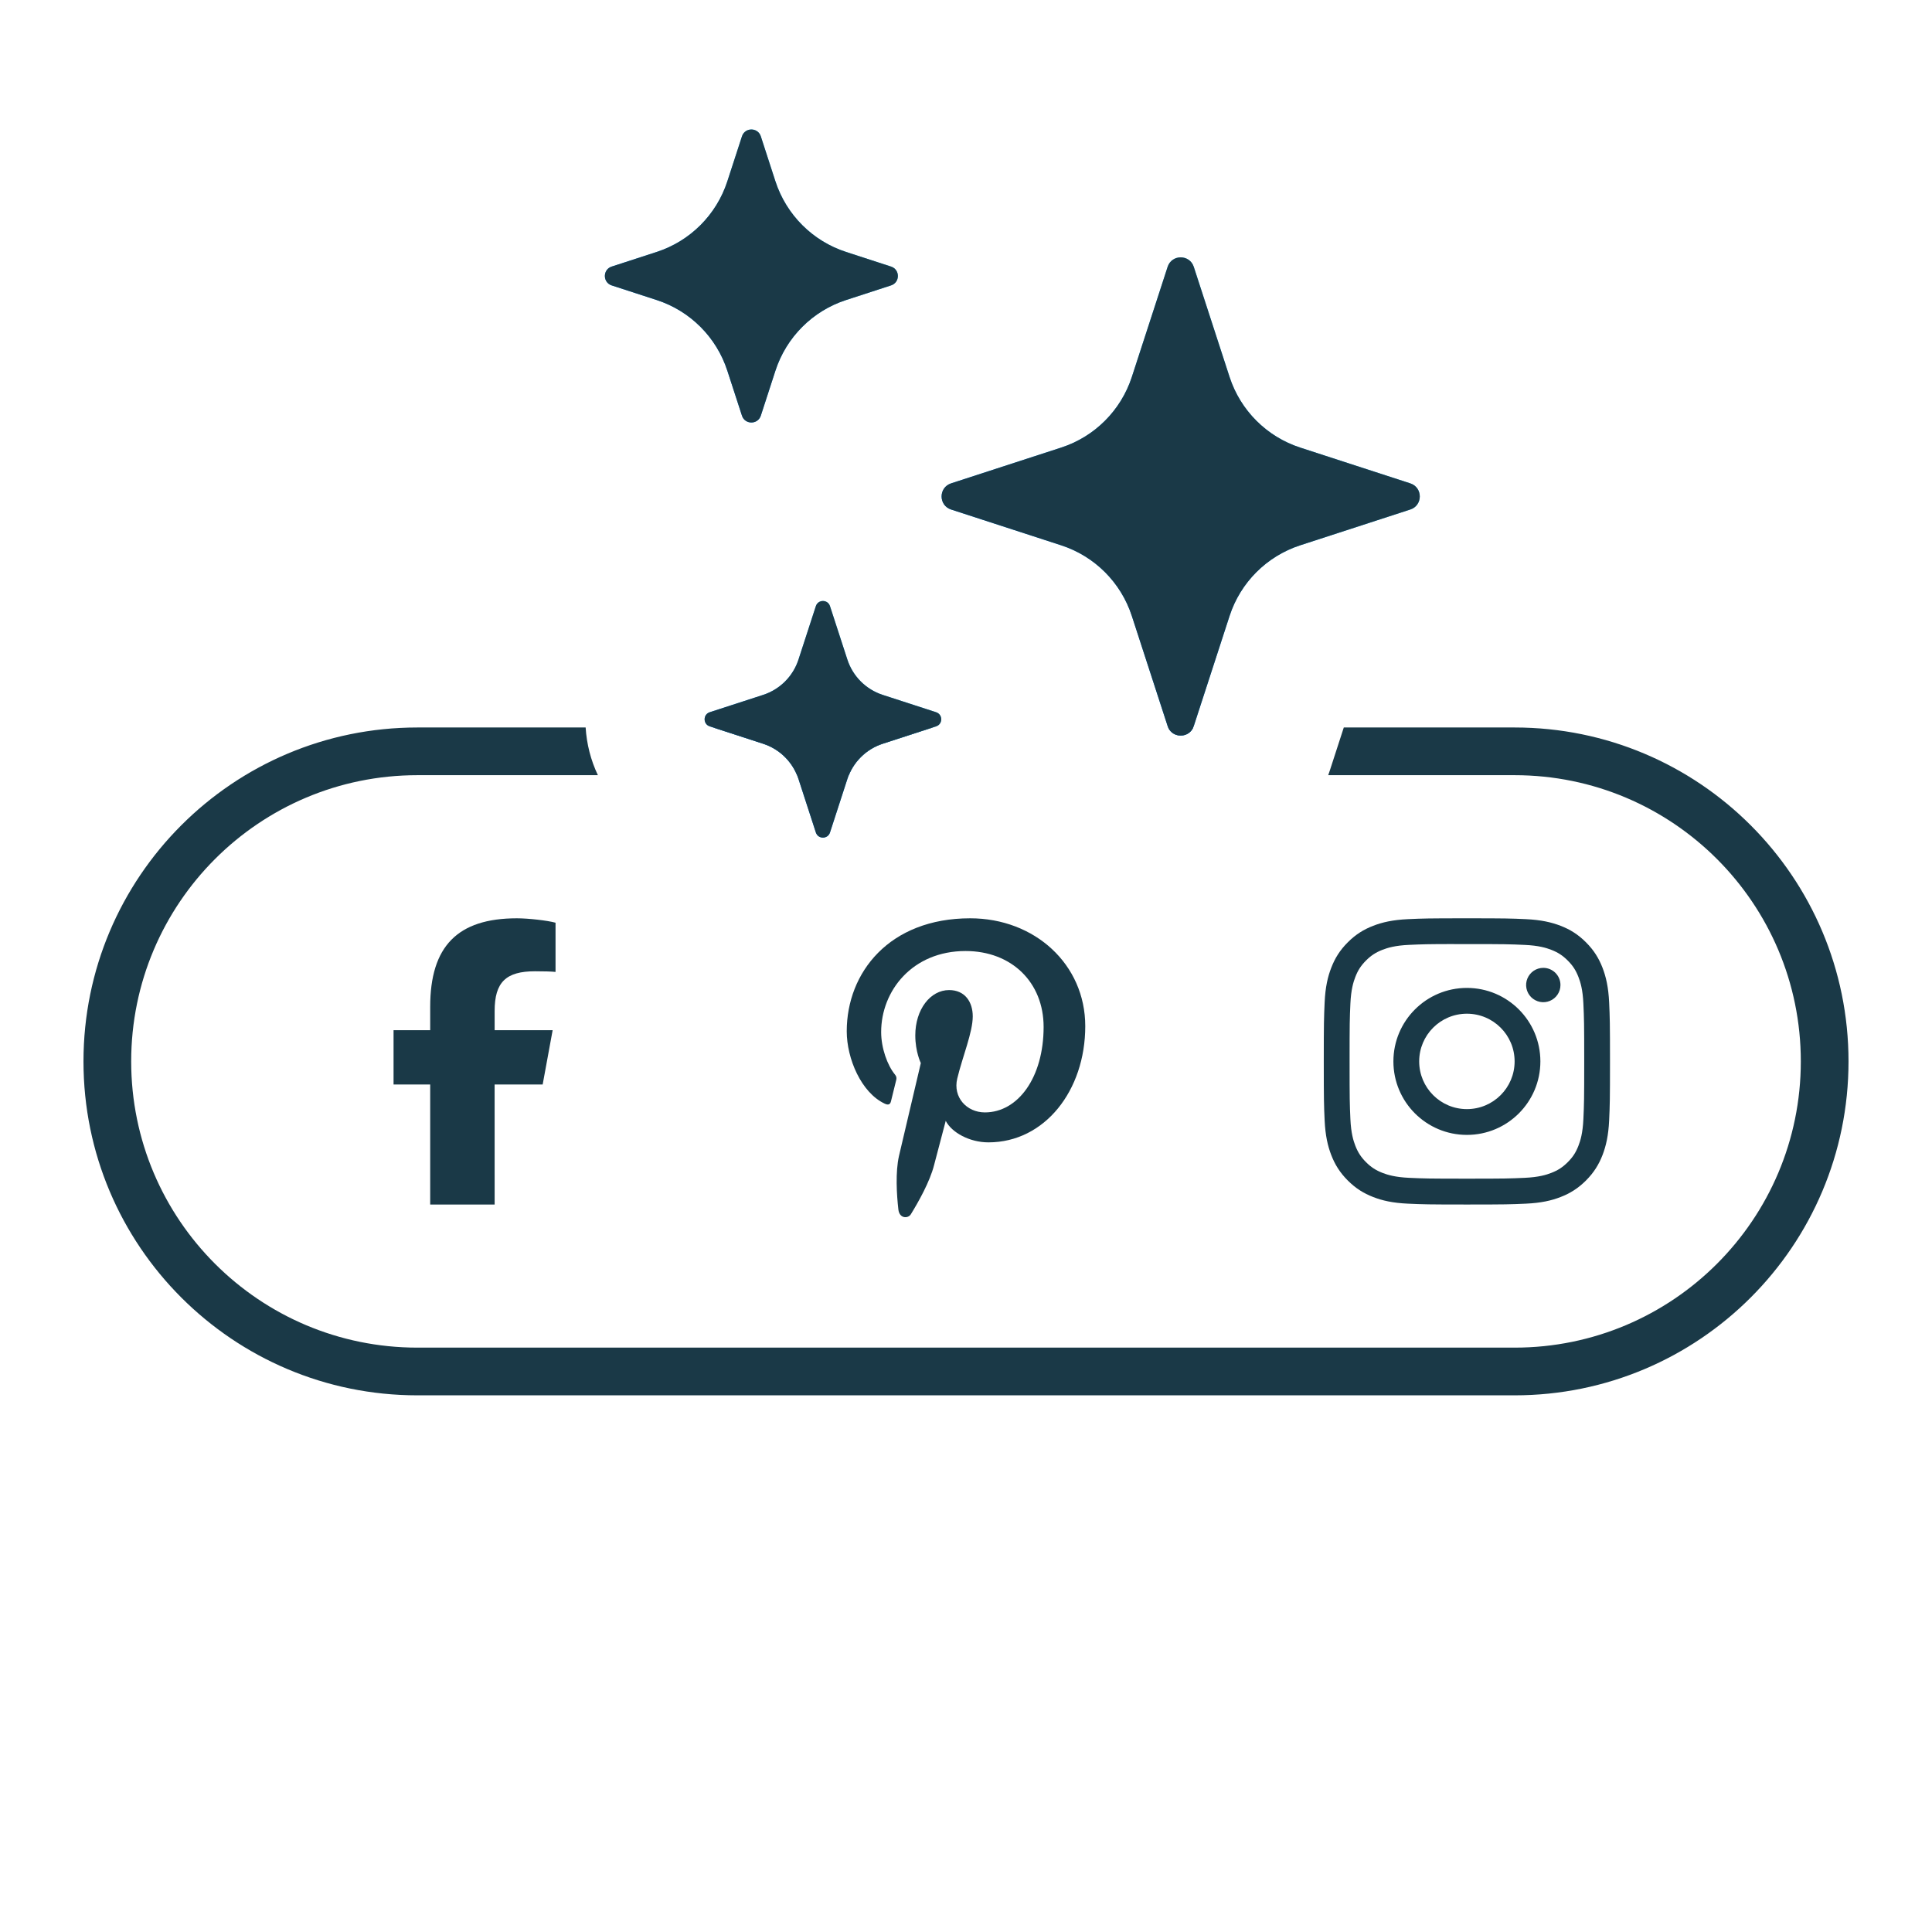<svg width="81" height="81" viewBox="0 0 81 81" fill="none" xmlns="http://www.w3.org/2000/svg">
<path d="M61.5 38.5C59.871 38.5 59.666 38.507 59.026 38.536C58.388 38.566 57.952 38.667 57.57 38.815C57.175 38.968 56.841 39.173 56.507 39.507C56.173 39.84 55.968 40.175 55.815 40.57C55.666 40.951 55.565 41.387 55.536 42.026C55.508 42.666 55.5 42.87 55.5 44.5C55.5 46.13 55.507 46.334 55.536 46.974C55.566 47.612 55.667 48.048 55.815 48.43C55.968 48.824 56.173 49.159 56.507 49.493C56.84 49.826 57.175 50.032 57.569 50.185C57.951 50.334 58.387 50.435 59.026 50.464C59.666 50.493 59.87 50.5 61.5 50.5C63.13 50.5 63.333 50.493 63.973 50.464C64.612 50.435 65.049 50.334 65.43 50.185C65.825 50.032 66.159 49.826 66.493 49.493C66.826 49.159 67.031 48.824 67.185 48.43C67.332 48.048 67.434 47.612 67.464 46.974C67.493 46.334 67.5 46.13 67.5 44.5C67.5 42.87 67.493 42.666 67.464 42.026C67.434 41.387 67.332 40.951 67.185 40.57C67.031 40.175 66.826 39.84 66.493 39.507C66.159 39.173 65.825 38.968 65.43 38.815C65.047 38.667 64.611 38.566 63.972 38.536C63.333 38.507 63.129 38.5 61.499 38.5H61.5ZM60.962 39.581C61.122 39.581 61.3 39.581 61.5 39.581C63.102 39.581 63.292 39.587 63.925 39.616C64.51 39.642 64.828 39.74 65.039 39.822C65.319 39.931 65.519 40.061 65.728 40.271C65.939 40.481 66.069 40.681 66.177 40.961C66.26 41.172 66.358 41.49 66.384 42.075C66.413 42.707 66.419 42.897 66.419 44.499C66.419 46.1 66.413 46.29 66.384 46.922C66.357 47.508 66.26 47.825 66.177 48.036C66.069 48.316 65.939 48.516 65.728 48.725C65.519 48.935 65.319 49.066 65.039 49.174C64.828 49.257 64.51 49.354 63.925 49.381C63.292 49.41 63.102 49.416 61.5 49.416C59.898 49.416 59.708 49.41 59.076 49.381C58.491 49.354 58.173 49.256 57.962 49.174C57.682 49.065 57.482 48.935 57.272 48.725C57.062 48.515 56.932 48.316 56.823 48.036C56.741 47.825 56.643 47.507 56.616 46.922C56.587 46.289 56.582 46.099 56.582 44.497C56.582 42.895 56.587 42.706 56.616 42.073C56.643 41.488 56.741 41.171 56.823 40.959C56.931 40.679 57.062 40.479 57.272 40.269C57.482 40.059 57.682 39.929 57.962 39.82C58.173 39.738 58.491 39.64 59.076 39.614C59.629 39.589 59.844 39.581 60.962 39.58V39.581ZM64.703 40.578C64.561 40.578 64.422 40.62 64.303 40.699C64.185 40.778 64.093 40.891 64.038 41.022C63.983 41.154 63.969 41.298 63.997 41.438C64.025 41.578 64.094 41.706 64.194 41.807C64.295 41.907 64.423 41.976 64.563 42.004C64.703 42.032 64.847 42.017 64.979 41.963C65.111 41.908 65.223 41.816 65.302 41.697C65.381 41.579 65.423 41.44 65.423 41.297C65.423 40.9 65.101 40.578 64.703 40.578ZM61.5 41.419C59.799 41.419 58.419 42.798 58.419 44.5C58.419 46.202 59.799 47.581 61.5 47.581C63.202 47.581 64.581 46.202 64.581 44.5C64.581 42.798 63.202 41.419 61.5 41.419ZM61.5 42.5C62.605 42.5 63.501 43.395 63.501 44.5C63.501 45.605 62.605 46.5 61.5 46.5C60.396 46.5 59.5 45.605 59.5 44.5C59.5 43.395 60.396 42.5 61.5 42.5Z" fill="#1A3947"/>
<path d="M37.665 50.71C37.594 50.092 37.536 49.138 37.691 48.461C37.833 47.849 38.606 44.57 38.606 44.57C38.606 44.57 38.374 44.099 38.374 43.41C38.374 42.321 39.005 41.509 39.791 41.509C40.461 41.509 40.783 42.012 40.783 42.611C40.783 43.281 40.358 44.286 40.133 45.22C39.946 46 40.526 46.638 41.292 46.638C42.684 46.638 43.754 45.169 43.754 43.055C43.754 41.18 42.407 39.872 40.481 39.872C38.251 39.872 36.943 41.541 36.943 43.268C36.943 43.938 37.201 44.66 37.523 45.053C37.588 45.13 37.594 45.201 37.575 45.278C37.517 45.523 37.381 46.058 37.356 46.167C37.324 46.309 37.24 46.342 37.092 46.271C36.112 45.813 35.5 44.389 35.5 43.236C35.5 40.768 37.291 38.5 40.674 38.5C43.387 38.5 45.5 40.433 45.5 43.023C45.5 45.723 43.799 47.894 41.441 47.894C40.648 47.894 39.901 47.482 39.65 46.992C39.65 46.992 39.256 48.487 39.16 48.854C38.986 49.537 38.509 50.388 38.187 50.91C38.073 51.094 37.709 51.099 37.665 50.71Z" fill="#1A3947"/>
<path d="M22.752 45.467L23.17 43.191H20.738V42.386C20.738 41.183 21.209 40.721 22.431 40.721C22.81 40.721 23.115 40.73 23.291 40.748V38.685C22.958 38.592 22.144 38.5 21.672 38.5C19.183 38.5 18.036 39.675 18.036 42.21V43.191H16.5V45.467H18.036V50.5C18.801 50.5 20.042 50.5 20.738 50.5L20.737 45.467H22.752Z" fill="#1A3947"/>
<path fill-rule="evenodd" clip-rule="evenodd" d="M24.553 30.5H17.5C9.768 30.5 3.5 36.768 3.5 44.5C3.5 52.232 9.768 58.5 17.5 58.5H63.5C71.232 58.5 77.5 52.232 77.5 44.5C77.5 36.768 71.232 30.5 63.5 30.5H56.339L55.756 32.296C55.733 32.365 55.71 32.433 55.686 32.5H63.5C70.127 32.5 75.5 37.873 75.5 44.5C75.5 51.127 70.127 56.5 63.5 56.5H17.5C10.873 56.5 5.5 51.127 5.5 44.5C5.5 37.873 10.873 32.5 17.5 32.5H25.067C24.767 31.871 24.596 31.189 24.553 30.5ZM35.587 32.5H33.418C33.162 31.876 32.643 31.392 31.997 31.182L29.899 30.5H39.106L37.008 31.182C36.362 31.392 35.843 31.876 35.587 32.5ZM48.975 30.5C49.169 30.94 49.794 30.952 50.011 30.534L50.025 30.5L48.975 30.5Z" fill="#1A3947"/>
<path d="M48.953 11.188C49.125 10.657 49.877 10.657 50.05 11.188L51.55 15.803C52.006 17.207 53.108 18.309 54.512 18.765L59.127 20.265C59.658 20.438 59.658 21.19 59.127 21.362L54.512 22.862C53.108 23.319 52.006 24.42 51.55 25.825L50.05 30.439C49.877 30.971 49.125 30.971 48.953 30.439L47.453 25.825C46.996 24.42 45.895 23.319 44.49 22.862L39.876 21.362C39.344 21.19 39.344 20.438 39.876 20.265L44.49 18.765C45.895 18.309 46.996 17.207 47.453 15.803L48.953 11.188Z" fill="url(#paint0_linear_485_6462)"/>
<path d="M48.953 11.188C49.125 10.657 49.877 10.657 50.05 11.188L51.55 15.803C52.006 17.207 53.108 18.309 54.512 18.765L59.127 20.265C59.658 20.438 59.658 21.19 59.127 21.362L54.512 22.862C53.108 23.319 52.006 24.42 51.55 25.825L50.05 30.439C49.877 30.971 49.125 30.971 48.953 30.439L47.453 25.825C46.996 24.42 45.895 23.319 44.49 22.862L39.876 21.362C39.344 21.19 39.344 20.438 39.876 20.265L44.49 18.765C45.895 18.309 46.996 17.207 47.453 15.803L48.953 11.188Z" fill="#1A3947"/>
<path d="M31.107 5.716C31.231 5.333 31.773 5.333 31.898 5.716L32.51 7.601C32.967 9.005 34.068 10.107 35.473 10.563L37.357 11.176C37.74 11.3 37.74 11.842 37.357 11.966L35.473 12.579C34.068 13.035 32.967 14.137 32.51 15.542L31.898 17.426C31.773 17.809 31.231 17.809 31.107 17.426L30.494 15.542C30.038 14.137 28.936 13.035 27.532 12.579L25.647 11.966C25.264 11.842 25.264 11.3 25.647 11.176L27.532 10.563C28.936 10.107 30.038 9.005 30.494 7.601L31.107 5.716Z" fill="url(#paint1_linear_485_6462)"/>
<path d="M31.107 5.716C31.231 5.333 31.773 5.333 31.898 5.716L32.51 7.601C32.967 9.005 34.068 10.107 35.473 10.563L37.357 11.176C37.74 11.3 37.74 11.842 37.357 11.966L35.473 12.579C34.068 13.035 32.967 14.137 32.51 15.542L31.898 17.426C31.773 17.809 31.231 17.809 31.107 17.426L30.494 15.542C30.038 14.137 28.936 13.035 27.532 12.579L25.647 11.966C25.264 11.842 25.264 11.3 25.647 11.176L27.532 10.563C28.936 10.107 30.038 9.005 30.494 7.601L31.107 5.716Z" fill="#1A3947"/>
<path d="M34.205 25.412C34.299 25.125 34.705 25.125 34.798 25.412L35.526 27.651C35.754 28.354 36.305 28.904 37.007 29.133L39.246 29.86C39.534 29.954 39.534 30.36 39.246 30.453L37.007 31.181C36.305 31.409 35.754 31.96 35.526 32.662L34.798 34.902C34.705 35.189 34.299 35.189 34.205 34.902L33.477 32.662C33.249 31.96 32.699 31.409 31.996 31.181L29.757 30.453C29.47 30.36 29.47 29.954 29.757 29.86L31.996 29.133C32.699 28.904 33.249 28.354 33.477 27.651L34.205 25.412Z" fill="url(#paint2_linear_485_6462)"/>
<path d="M34.205 25.412C34.299 25.125 34.705 25.125 34.798 25.412L35.526 27.651C35.754 28.354 36.305 28.904 37.007 29.133L39.246 29.86C39.534 29.954 39.534 30.36 39.246 30.453L37.007 31.181C36.305 31.409 35.754 31.96 35.526 32.662L34.798 34.902C34.705 35.189 34.299 35.189 34.205 34.902L33.477 32.662C33.249 31.96 32.699 31.409 31.996 31.181L29.757 30.453C29.47 30.36 29.47 29.954 29.757 29.86L31.996 29.133C32.699 28.904 33.249 28.354 33.477 27.651L34.205 25.412Z" fill="#1A3947"/>
<defs>
<linearGradient id="paint0_linear_485_6462" x1="43.844" y1="26.471" x2="55.158" y2="15.157" gradientUnits="userSpaceOnUse">
<stop stop-color="#008CFF"/>
<stop offset="1" stop-color="#2EC5FE"/>
</linearGradient>
<linearGradient id="paint1_linear_485_6462" x1="27.967" y1="15.107" x2="35.038" y2="8.036" gradientUnits="userSpaceOnUse">
<stop stop-color="#008CFF"/>
<stop offset="1" stop-color="#2EC5FE"/>
</linearGradient>
<linearGradient id="paint2_linear_485_6462" x1="31.673" y1="32.985" x2="37.33" y2="27.328" gradientUnits="userSpaceOnUse">
<stop stop-color="#008CFF"/>
<stop offset="1" stop-color="#2EC5FE"/>
</linearGradient>
</defs>
</svg>
